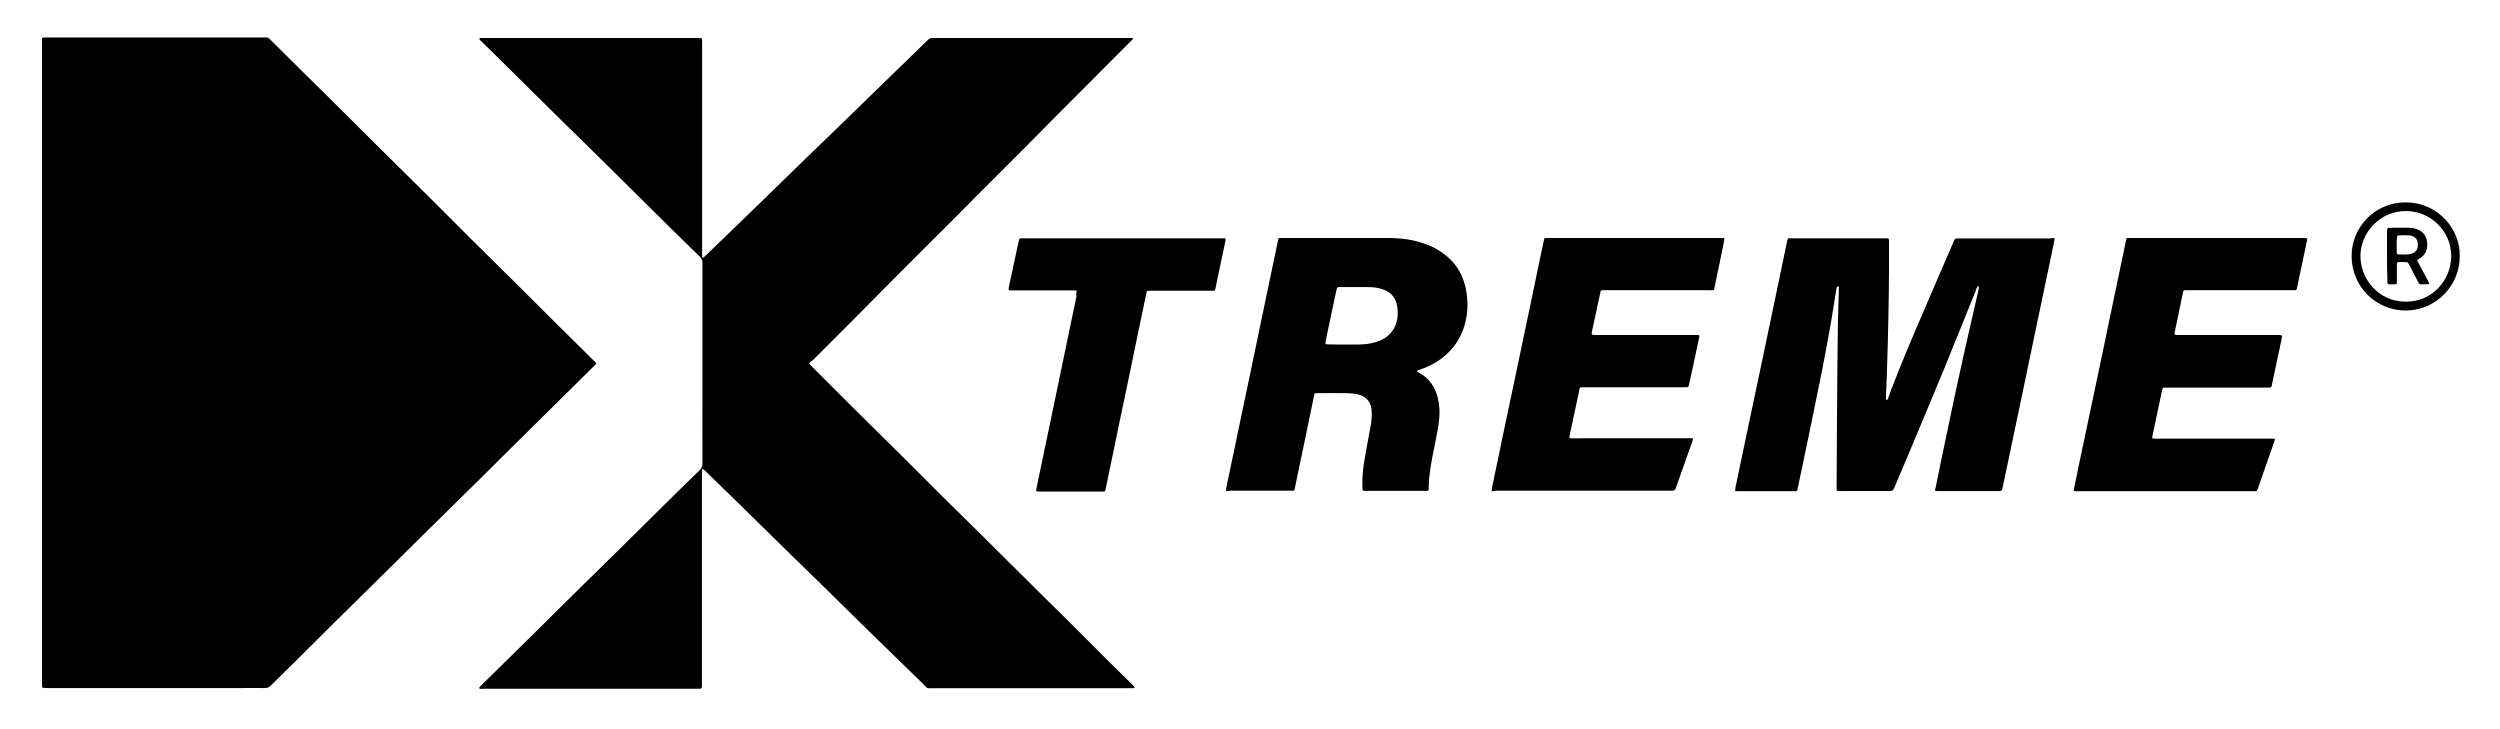 <?xml version="1.0" encoding="utf-8"?>
<!-- Generator: $$$/GeneralStr/196=Adobe Illustrator 27.6.0, SVG Export Plug-In . SVG Version: 6.00 Build 0)  -->
<svg version="1.1" id="Ebene_1" xmlns="http://www.w3.org/2000/svg" xmlns:xlink="http://www.w3.org/1999/xlink" x="0px" y="0px"
	 viewBox="0 0 1440.3 420.1" style="enable-background:new 0 0 1440.3 420.1;" xml:space="preserve">
<g>
	<path d="M343.6,209.3c-0.4,0.5-0.6,0.9-1,1.2c-8.8,8.7-17.5,17.3-26.3,26c-8.7,8.6-17.4,17.2-26.1,25.8c-7.3,7.3-14.6,14.6-22,21.8
		c-9,8.9-18.1,17.8-27.2,26.8c-7.1,7-14.2,14.1-21.3,21.1c-9.1,9-18.2,17.9-27.3,26.9c-7.2,7.1-14.3,14.2-21.4,21.3
		c-5,5-10.1,9.8-15,14.8c-1,1-2,1.4-3.4,1.4c-4.6-0.1-9.1,0-13.7,0c-37,0-73.9,0-110.9,0c-1,0-1.9,0-2.9-0.1c-0.5,0-0.9-0.3-0.9-0.9
		c0-1,0-1.9,0-2.9c0-71,0-142,0-213c0-51.4,0-102.8,0-154.3c0-4.2-0.6-3.6,3.7-3.6c41.2,0,82.4,0,123.6,0c3.3,0,2.5-0.4,5,2
		c5,5,10,9.9,15,14.9c8.5,8.4,17,16.7,25.4,25.1c7.4,7.3,14.7,14.7,22.1,22c9.1,9,18.2,18,27.3,27c7.3,7.2,14.5,14.5,21.7,21.7
		c9.6,9.6,19.3,19.1,29,28.7c7.5,7.5,15,15,22.6,22.5c7.3,7.3,14.7,14.5,22,21.8C342.3,207.9,342.9,208.6,343.6,209.3z"/>
	<path d="M466.2,209.4c0.3,0.4,0.6,0.7,0.9,1.1c8.2,8.2,16.4,16.4,24.6,24.6c9.1,9,18.2,18,27.3,27c7.3,7.2,14.5,14.5,21.7,21.7
		c8.8,8.7,17.6,17.4,26.5,26.1c7.2,7.1,14.3,14.2,21.4,21.3c8.7,8.7,17.5,17.3,26.3,26c7.7,7.6,15.3,15.3,22.9,22.9
		c4.7,4.7,9.5,9.3,14.2,14c0.5,0.5,1,1,1.5,1.6c0.2,0.3,0.1,0.7-0.2,0.7c-0.3,0-0.6,0.1-0.9,0.1c-0.7,0-1.4,0-2.2,0
		c-37.5,0-75,0-112.5,0c-4.2,0-3,0.4-5.8-2.4c-10.3-10-20.6-20.1-30.9-30.1c-9.4-9.2-18.8-18.5-28.2-27.7
		c-6.9-6.8-13.9-13.5-20.8-20.3c-9.4-9.2-18.8-18.5-28.2-27.7c-5.9-5.8-11.8-11.5-17.7-17.2c-0.3-0.3-0.7-0.7-1.1-0.9
		c-0.1-0.1-0.4,0.1-0.5,0.2c-0.1,0.2-0.1,0.5-0.1,0.7c0,0.8,0,1.6,0,2.4c0,39.8,0,79.7,0,119.5c0,4.3,0.4,3.8-3.7,3.8
		c-40.6,0-81.3,0-121.9,0c-1,0-2,0.4-2.9-0.4c0.6-0.7,1.2-1.5,1.9-2.1c9.6-9.5,19.3-18.9,28.9-28.4c9.8-9.7,19.6-19.5,29.5-29.2
		c7-6.9,14.1-13.8,21.1-20.7c9.6-9.5,19.2-19,28.8-28.5c5.6-5.6,11.3-11.1,17-16.6c1.2-1.2,1.6-2.3,1.6-4c-0.1-15.6,0-31.2,0-46.8
		c0-22.4,0-44.8,0-67.2c0-0.3,0-0.6,0-1c0.2-1.7-0.4-2.9-1.7-4.2c-9.9-9.6-19.8-19.4-29.6-29.1c-9.4-9.3-18.8-18.7-28.3-28
		c-7.3-7.3-14.7-14.4-22.1-21.7c-9.1-9-18.2-18-27.3-27c-6-6-12.1-11.9-18.1-17.8c-0.5-0.4-0.9-0.9-1.3-1.4
		c-0.1-0.1-0.2-0.5-0.1-0.6c0.1-0.1,0.4-0.2,0.6-0.2c0.2,0,0.5,0,0.7,0c0.5,0,1,0,1.4,0c40.7,0,81.4,0,122.1,0
		c3.8,0,3.5-0.5,3.5,3.4c0,40.1,0,80.1,0,120.2c0,0.9,0,1.8,0.1,2.6c0,0.3,0.5,0.5,0.7,0.3c0.4-0.4,0.8-0.7,1.2-1.1
		c10.1-9.7,20.1-19.4,30.2-29.2c9.2-8.9,18.3-17.9,27.5-26.8c6.9-6.7,13.8-13.3,20.7-20c9.8-9.5,19.6-19.1,29.4-28.6
		c6.6-6.4,13.2-12.8,19.8-19.2c2-1.9,1.5-1.5,4-1.6c22.9,0,45.8,0,68.6,0c14.5,0,29,0,43.4,0c0.7,0,1.4,0,2.2,0
		c0.1,0,0.3,0.1,0.4,0.2c0.1,0.1,0,0.3,0,0.4c-0.5,0.6-1.1,1.2-1.7,1.7c-13.5,13.5-27,27-40.5,40.6c-6.8,6.9-13.6,13.8-20.4,20.6
		c-9,9-18,18-27,27c-7.3,7.4-14.6,14.8-22,22.1c-9.3,9.3-18.6,18.5-27.8,27.8c-7.3,7.4-14.6,14.8-22,22.2
		c-7.7,7.7-15.4,15.4-23.1,23.1C467.4,208,466.6,208.5,466.2,209.4z"/>
	<path d="M1183.8,137.4c-0.4,1.8-0.7,3.6-1.1,5.4c-3,14.3-6,28.6-9,42.9c-3.4,16.3-6.8,32.5-10.2,48.8c-3.2,15.2-6.4,30.5-9.6,45.7
		c0,0.2-0.1,0.3-0.1,0.5c-0.5,2.2-0.5,2.2-2.8,2.2c-11.4,0-22.7,0-34.1,0c-2.6,0-2.2,0-1.7-2.2c2.1-10.3,4.2-20.7,6.4-31
		c2.9-14,5.9-28,9-42c2.9-13.2,6-26.3,9-39.5c0.6-2.8,0.6-3.5,0.2-3.3c-1.2,0.5-1.2,1.8-1.6,2.8c-6,14.7-11.9,29.5-17.9,44.2
		c-6.7,16.3-13.6,32.6-20.4,48.9c-2.8,6.8-5.8,13.5-8.6,20.3c-0.5,1.3-1.2,1.8-2.6,1.8c-9.5-0.1-19,0-28.6,0c-0.2,0-0.5,0-0.7,0
		c-1.1-0.1-1.3-0.2-1.3-1.2c0-0.5,0-1,0-1.4c0.1-12.2,0.1-24.3,0.2-36.5c0.1-18.4,0.3-36.8,0.5-55.2c0.1-7.3,0.4-14.5,0.6-21.8
		c0-0.5,0-1,0-1.4c0-0.2-0.3-0.4-0.5-0.4c-0.2,0-0.5,0.1-0.6,0.3c-0.2,0.7-0.4,1.4-0.5,2.1c-1,6.2-1.9,12.5-3,18.7
		c-1.6,9-3.2,17.9-5,26.9c-3.3,16.5-6.7,32.9-10.1,49.3c-1.3,6.2-2.6,12.4-3.9,18.5c-0.1,0.5-0.2,0.9-0.3,1.4
		c-0.1,0.5-0.5,0.8-1,0.8c-0.4,0-0.8,0-1.2,0c-10.6,0-21.3,0-31.9,0c-0.5,0-1.1-0.1-1.8-0.1c0.1-0.9,0.2-1.7,0.3-2.4
		c3-14.3,6-28.6,9-42.9c3.8-17.9,7.6-35.8,11.3-53.7c3.1-14.7,6.2-29.4,9.2-44.1c0.6-3,0.5-2.5,3-2.5c17.8,0,35.5,0,53.3,0
		c2.8,0,2.6-0.2,2.6,2.6c0.1,19.2-0.2,38.4-0.7,57.6c-0.2,6.6-0.4,13.3-0.6,19.9c-0.1,3.2-0.3,6.4-0.4,9.6c0,0.9-0.1,1.8-0.1,2.6
		c0,0.3,0.1,0.7,0.3,0.8c0.5,0.2,0.7-0.3,0.8-0.6c0.7-1.8,1.4-3.6,2-5.4c5.7-14.9,11.9-29.5,18.2-44.1c5.7-13.3,11.4-26.6,17.2-39.8
		c1.7-3.8,0.7-3.1,4.8-3.1c17,0,34.1,0,51.1,0C1181.8,137.2,1182.7,137,1183.8,137.4z"/>
	<path d="M706.3,282.9c0.1-0.7,0.1-1.4,0.2-2c4-19.2,8.1-38.5,12.1-57.7c2.4-11.6,4.9-23.3,7.3-35c3.4-16.3,6.8-32.5,10.2-48.8
		c0.5-2.5,0.1-2.3,2.9-2.3c19.9,0,39.8,0,59.7,0c6.5,0,12.9,0.5,19.2,2.4c3.5,1,7,2.4,10.1,4.2c8.7,5.1,14.3,12.4,16.4,22.3
		c1.5,7.2,1.4,14.3-0.6,21.3c-2.6,9.1-8.1,16-16,21.1c-2.9,1.8-5.9,3.2-9.1,4.3c-0.6,0.2-1.2,0.4-1.8,0.6c-0.2,0.1-0.4,0.3-0.5,0.4
		c0,0.1,0.1,0.4,0.3,0.5c0.2,0.2,0.5,0.3,0.8,0.5c5.9,3.2,9.4,8.3,10.9,14.8c0.9,3.8,1.1,7.6,0.8,11.4c-0.4,4.7-1.4,9.3-2.3,13.9
		c-1.3,6.5-2.7,13-3.4,19.6c-0.3,2.4-0.3,4.8-0.4,7.2c0,0.9-0.2,1.1-1.1,1.2c-0.5,0-1,0-1.4,0c-11,0-21.9,0-32.9,0
		c-2.8,0-2.7,0.2-2.8-2.8c-0.2-5.2,0.4-10.4,1.3-15.5c1-6.1,2.2-12.1,3.3-18.2c0.5-2.4,0.8-4.9,0.8-7.4c0-0.6,0-1.1,0-1.7
		c-0.2-5.7-3.3-9.2-8.9-10.2c-1.6-0.3-3.3-0.4-5-0.5c-5.6-0.1-11.2,0-16.8,0c-2.5,0-2.3,0-2.7,2.3c-2,9.6-4,19.2-6,28.9
		c-1.6,7.7-3.2,15.3-4.8,23c-0.1,0.4-0.1,0.8-0.2,1.2c-0.1,0.5-0.5,0.8-1,0.8c-0.5,0-1,0-1.4,0c-11.6,0-23.2,0-34.8,0
		C707.9,283,707.2,282.9,706.3,282.9z M774.7,198.5c0.7,0,1.4,0,2.2,0c3.8,0,7.5,0.1,11.2-0.4c3.1-0.5,6.1-1.3,8.8-2.8
		c3.6-2,6-4.9,7.4-8.8c1.1-3.2,1.2-6.4,0.7-9.7c-0.8-5.6-4.1-9-9.5-10.5c-2.3-0.6-4.7-0.9-7.1-0.9c-5.3,0-10.5,0-15.8,0
		c-0.5,0-1,0-1.4,0c-0.5,0-0.9,0.3-1,0.8c-0.2,0.7-0.3,1.4-0.5,2.1c-0.6,2.8-1.2,5.6-1.8,8.4c-1.3,6.3-2.7,12.7-4,19
		c-0.1,0.7-0.3,1.4-0.3,2.1c0,0.2,0.2,0.5,0.4,0.5c0.5,0.1,1.1,0.1,1.7,0.1C768.6,198.5,771.6,198.5,774.7,198.5z"/>
	<path d="M1329.2,137.4c0,0.6,0,1.1-0.2,1.7c-1.8,8.8-3.7,17.7-5.6,26.5c-0.1,0.3-0.1,0.6-0.2,0.9c-0.1,0.4-0.4,0.7-0.8,0.7
		c-0.7,0-1.4,0-2.2,0c-19.7,0-39.4,0-59,0c-0.7,0-1.4,0-2.2,0c-0.9,0-1.1,0.2-1.3,1.1c-0.5,2.3-1,4.5-1.4,6.8
		c-1.1,5.1-2.1,10.2-3.2,15.3c-0.1,0.5-0.2,0.9-0.3,1.4c-0.1,0.9,0.1,1.1,1,1.2c0.8,0,1.6,0,2.4,0c18.5,0,37,0,55.4,0
		c1,0,2.1-0.2,3.1,0.4c-0.1,0.6-0.1,1.3-0.2,1.9c-1.9,8.8-3.7,17.5-5.6,26.3c-0.1,0.2-0.1,0.5-0.1,0.7c-0.2,0.6-0.5,1-1.2,1
		c-0.7,0-1.4,0-2.2,0c-18.7,0-37.4,0-56.2,0c-0.8,0-1.6,0-2.4,0c-0.5,0-0.9,0.3-1,0.8c-0.2,0.8-0.4,1.6-0.5,2.3
		c-1.7,8.2-3.5,16.4-5.2,24.6c-0.1,0.5-0.1,0.9-0.2,1.5c1.7,0.4,3.4,0.2,5.1,0.2c1.7,0,3.4,0,5,0c1.7,0,3.4,0,5,0c1.8,0,3.5,0,5.3,0
		c1.7,0,3.4,0,5,0c1.7,0,3.4,0,5,0c1.7,0,3.4,0,5,0c1.7,0,3.4,0,5,0c1.7,0,3.4,0,5,0c1.7,0,3.4,0,5,0c1.8,0,3.5,0,5.3,0
		c1.7,0,3.4,0,5,0c1.7,0,3.4,0,5,0c1.7,0,3.3-0.1,5.1,0.1c-0.2,0.7-0.3,1.3-0.5,1.8c-3.1,8.8-6.2,17.6-9.3,26.5
		c-0.7,2-0.5,1.9-2.7,1.9c-8.9,0-17.8,0-26.6,0c-24.6,0-49.3,0-73.9,0c-1,0-1.9,0-3-0.1c0.1-0.6,0.1-1,0.2-1.5
		c1.2-5.8,2.4-11.6,3.6-17.4c3.4-16.3,6.9-32.5,10.3-48.8c3.5-16.6,6.9-33.2,10.4-49.7c1.8-8.8,3.7-17.5,5.5-26.3
		c0.1-0.4,0.1-0.8,0.2-1.2c0.1-0.6,0.5-1,1.2-0.9c0.6,0,1.3,0,1.9,0c32.6,0,65.3,0,97.9,0C1327.2,137.2,1328.2,137,1329.2,137.4z"/>
	<path d="M859.3,283c0.1-0.9,0.2-1.6,0.3-2.2c4.6-22.1,9.2-44.1,13.9-66.2c3.4-16.2,6.8-32.4,10.2-48.6c1.8-8.8,3.6-17.5,5.5-26.3
		c0.1-0.5,0.2-0.9,0.3-1.4c0.3-1.2,0.3-1.2,1.4-1.2c0.6,0,1.3,0,1.9,0c32.6,0,65.1,0,97.7,0c1,0,1.9,0,3,0c-0.4,3.5-1.3,6.7-1.9,10
		c-0.6,3.4-1.4,6.7-2.1,10.1c-0.7,3.3-1.4,6.6-2,9.8c-1.1,0.4-2,0.2-3,0.2c-19.8,0-39.5,0-59.3,0c-0.9,0-1.9-0.2-3,0.3
		c-0.5,2.6-1.1,5.2-1.7,7.9c-1,4.8-2.1,9.7-3.1,14.5c-0.2,0.7-0.3,1.4-0.4,2.1c-0.1,0.5,0.2,0.8,0.6,0.9c0.9,0.1,1.8,0.1,2.6,0.1
		c18.5,0,37,0,55.4,0c0.9,0,1.8,0,2.6,0c0.7,0,0.9,0.4,0.8,1.1c-0.5,2.2-0.9,4.4-1.4,6.6c-1.4,6.6-2.8,13.3-4.3,19.9
		c-0.6,2.7-0.3,2.5-3,2.5c-19,0-37.9,0-56.9,0c-3.9,0-3.1-0.3-3.8,3c-1.7,8-3.4,15.9-5.1,23.9c-0.2,0.8-0.5,1.5-0.1,2.4
		c2.4,0.3,4.8,0.1,7.1,0.1c2.3,0,4.6,0,7,0c2.4,0,4.8,0,7.2,0c2.3,0,4.6,0,7,0c2.4,0,4.8,0,7.2,0c2.3,0,4.6,0,7,0c2.4,0,4.8,0,7.2,0
		c2.3,0,4.6,0,7,0c2.4,0,4.8,0,7.2,0c2.3,0,4.6,0,7.1,0c-0.1,0.6-0.2,1.1-0.3,1.5c-3.2,9-6.4,18.1-9.6,27.1
		c-0.1,0.3-0.2,0.7-0.4,0.9c-0.2,0.3-0.6,0.5-0.9,0.6c-0.5,0.1-1.1,0.1-1.7,0.1c-33.6,0-67.2,0-100.8,0
		C861.1,283,860.4,283,859.3,283z"/>
	<path d="M620.3,167.4c-1.2,0-2-0.1-2.9-0.1c-11.3,0-22.6,0-33.8,0c-2.7,0-2.9,0.4-2.2-2.7c1.8-8.4,3.6-16.9,5.4-25.3
		c0.1-0.5,0.2-0.9,0.4-1.4c0.1-0.4,0.4-0.6,0.9-0.6c0.6,0,1.3,0,1.9,0c37.8,0,75.7,0,113.5,0c0.8,0,1.6,0,2.6,0
		c-0.1,0.6-0.1,1.1-0.1,1.5c-1.5,7.3-3.1,14.5-4.6,21.8c-0.4,2-0.8,3.9-1.2,5.9c-0.1,0.7-0.5,1-1.1,1c-0.6,0-1.3,0-1.9,0
		c-11.3,0-22.6,0-33.8,0c-3.1,0-2.6-0.1-3.2,2.6c-3.2,15.1-6.3,30.2-9.4,45.3c-3.1,14.7-6.2,29.4-9.2,44.1c-1.5,7.2-3,14.4-4.5,21.6
		c-0.1,0.4-0.1,0.8-0.2,1.2c-0.1,0.5-0.4,0.9-1,0.9c-0.5,0-1,0-1.4,0c-11.8,0-23.7,0-35.5,0c-2.2,0-2.3,0.1-1.8-2.2
		c4-19.2,8-38.3,12-57.5c2.4-11.7,4.9-23.5,7.3-35.2c1.2-5.9,2.5-11.7,3.7-17.6C619.9,169.5,620.1,168.6,620.3,167.4z"/>
	<path d="M1417.1,147.6c0.1,16.8-13.6,31.3-31.2,31.3c-16.4,0-30.9-13-31.1-31.2c-0.1-16.6,13.2-31.1,31.1-31.1
		C1405,116.6,1417.5,132.5,1417.1,147.6z M1386.2,121.6c-14.7-0.2-26.2,12.1-26.3,25.8c-0.1,12.6,9.7,26.3,26,26.4
		c15.4,0.1,26.2-12.4,26.3-26.1C1412.3,132.7,1399.7,121.5,1386.2,121.6z"/>
	<path d="M1375.2,147.4c0-4.5,0-9,0-13.4c0-0.6,0-1.3,0.1-1.9c0-0.5,0.3-0.7,0.8-0.8c0.5,0,1-0.1,1.4-0.1c3,0,6.1,0,9.1,0
		c1.8,0,3.5,0.1,5.2,0.6c4.4,1.3,6.5,4.7,6.6,8.7c0.1,3.8-1.4,6.7-4.7,8.6c-0.2,0.1-0.4,0.3-0.6,0.4c-0.4,0.2-0.6,0.5-0.3,1
		c0.3,0.6,0.6,1.1,0.9,1.7c1.7,3.1,3.3,6.2,5,9.3c0.3,0.6,0.6,1.1,0.8,1.7c0,0.1-0.2,0.5-0.3,0.5c-1.6,0.1-3.2,0.1-4.8,0.1
		c-0.3,0-0.6-0.3-0.8-0.5c-0.3-0.4-0.6-1-0.8-1.5c-1.5-2.8-2.9-5.7-4.4-8.5c-1.4-2.6-0.9-2.2-3.8-2.3c-0.9,0-1.8,0-2.6,0
		c-0.9,0-1.1,0.3-1.1,1.2c0,2.7,0,5.4,0,8.2c0,0.8,0,1.6,0,2.4c0,0.7-0.3,1-1.1,1c-1.1,0-2.2,0-3.4,0c-0.7,0-0.9-0.3-1-1.1
		c0-0.6,0-1.3,0-1.9C1375.2,156.3,1375.2,151.8,1375.2,147.4z M1380.8,140.9C1380.8,140.9,1380.7,140.9,1380.8,140.9
		c0,1.3,0,2.6,0,3.8c0,1.9,0.1,1.9,1.9,1.9c1.4,0,2.7,0.1,4.1,0c0.9-0.1,1.9-0.2,2.8-0.5c1.9-0.7,3.1-2,3.3-4c0.1-0.8,0-1.6,0-2.4
		c-0.2-1.7-1.2-2.8-2.6-3.5c-0.8-0.4-1.7-0.6-2.5-0.6c-1.9-0.1-3.8-0.1-5.7,0c-0.9,0-1.1,0.2-1.1,1.2
		C1380.7,138.2,1380.8,139.5,1380.8,140.9z"/>
</g>
</svg>
